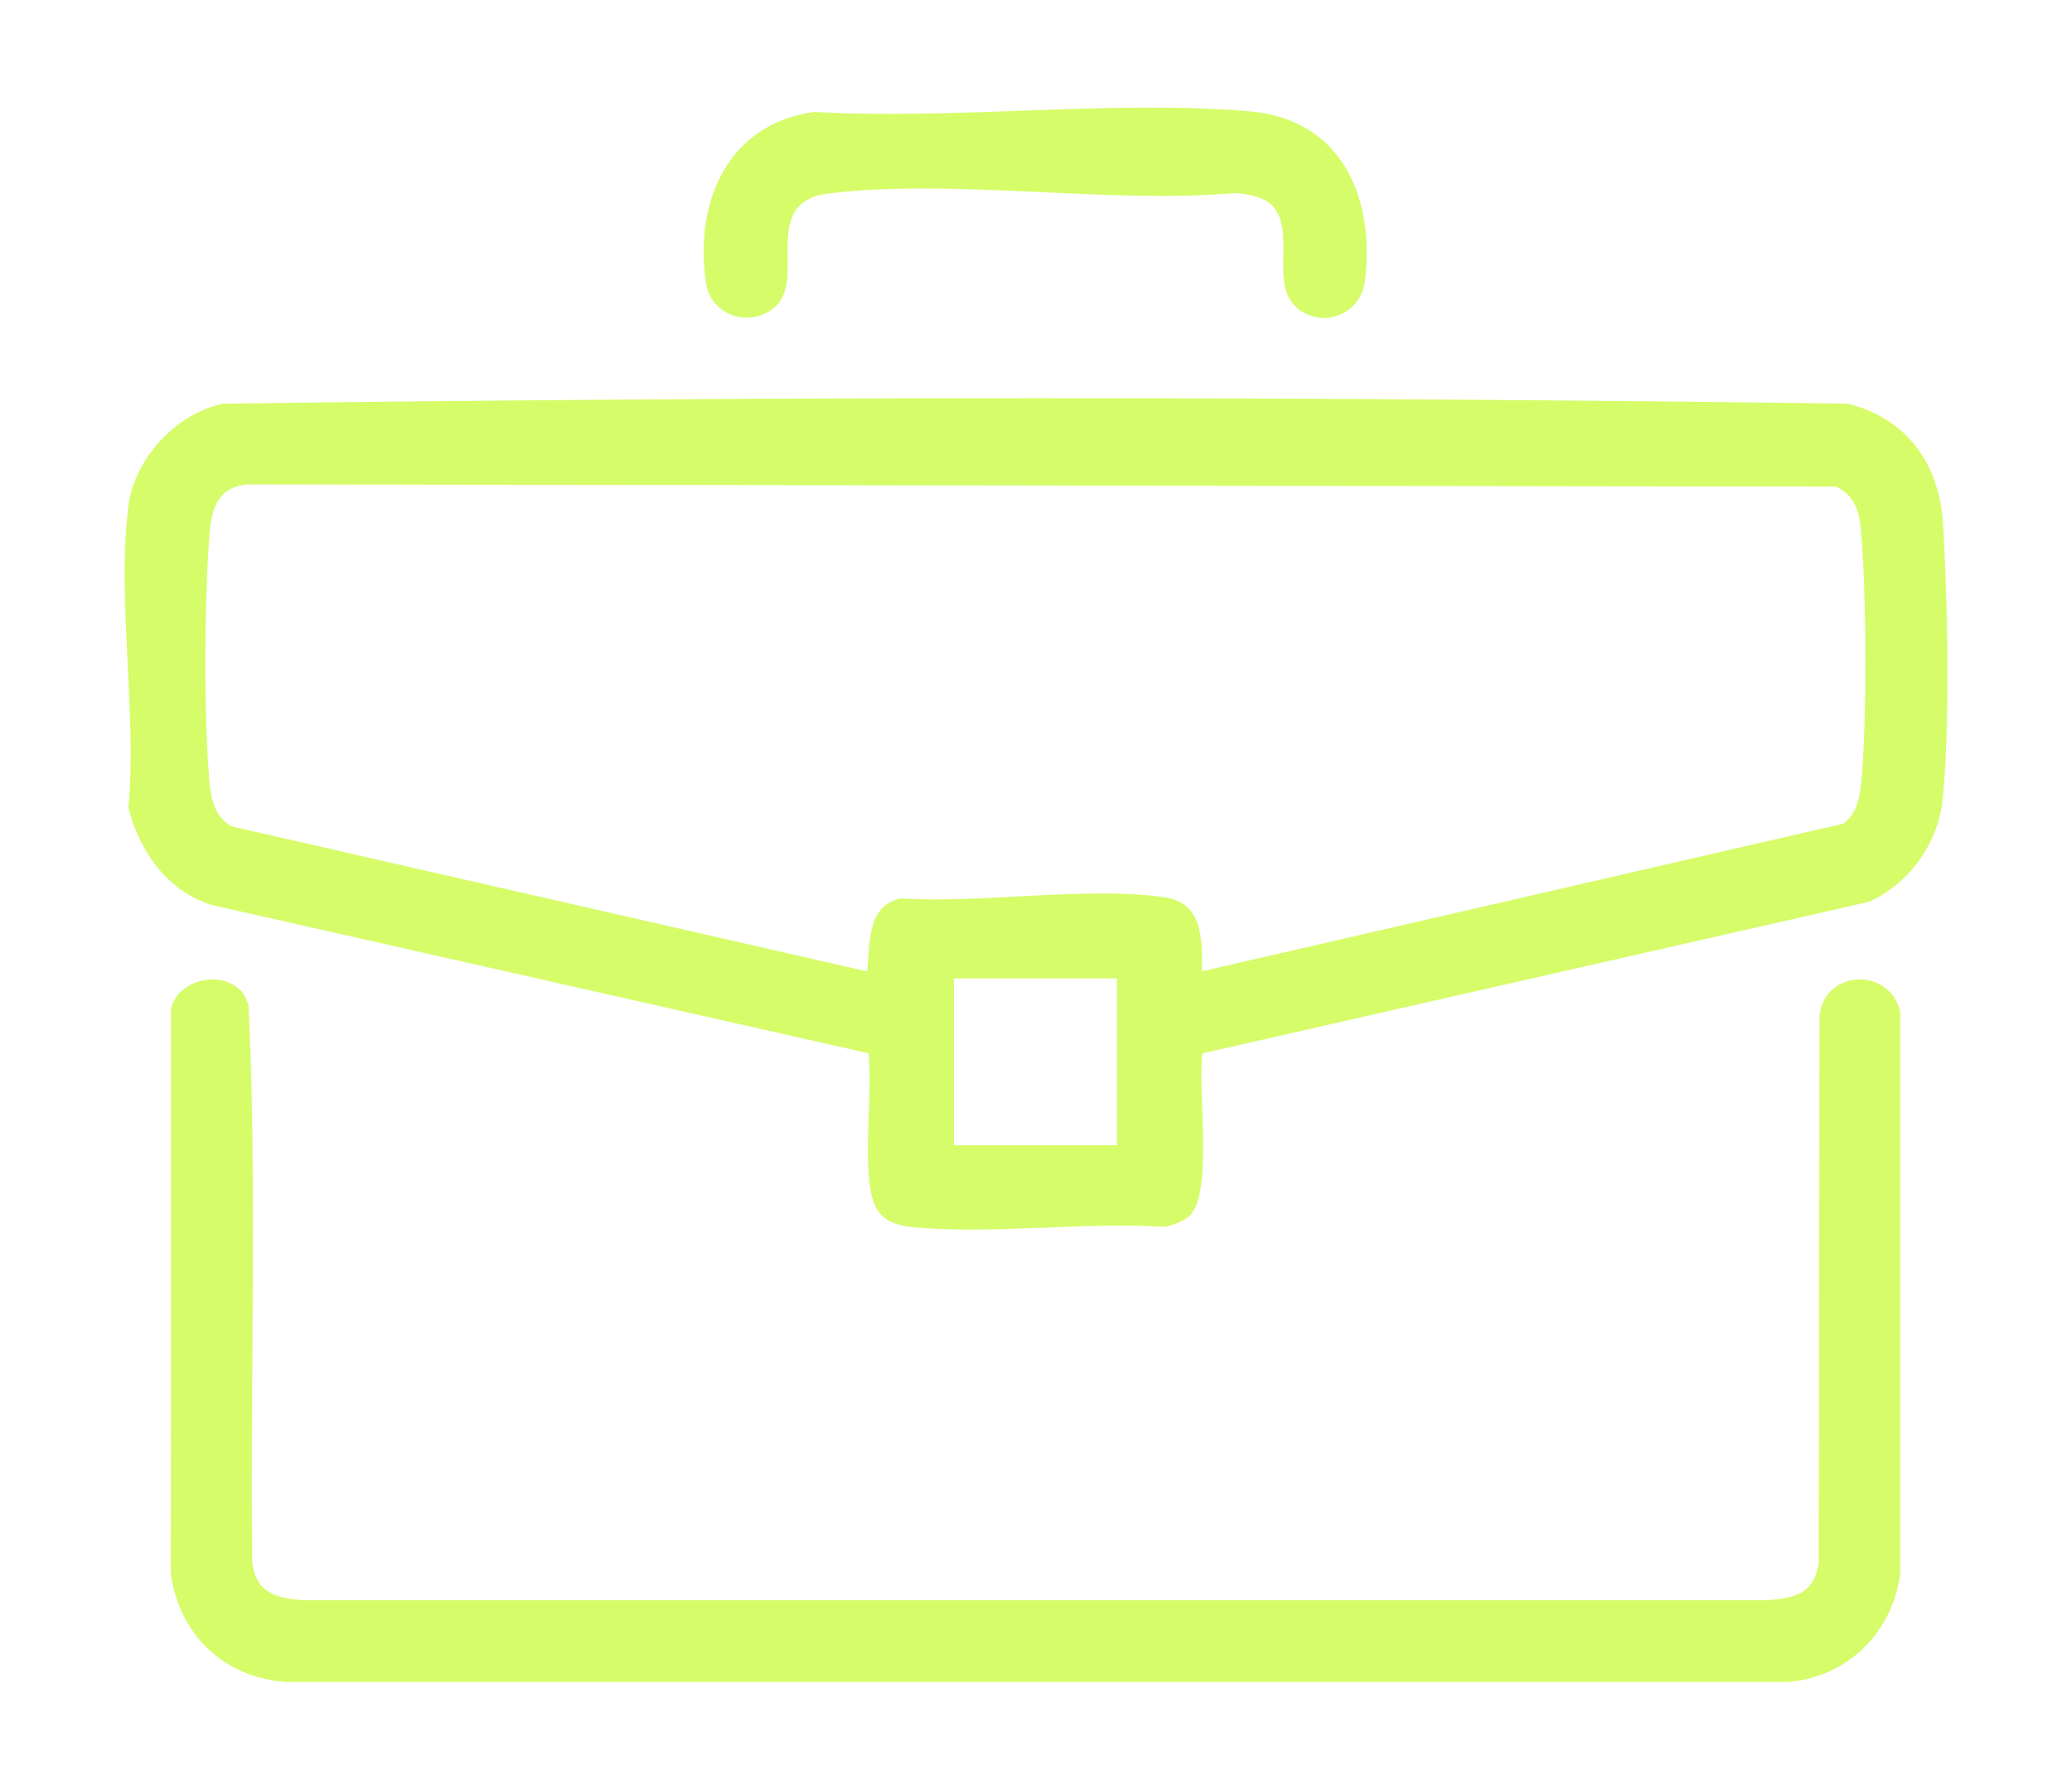 <?xml version="1.0" encoding="UTF-8"?>
<svg xmlns="http://www.w3.org/2000/svg" id="Layer_1" data-name="Layer 1" viewBox="0 0 158.12 136.59">
  <defs>
    <style>
      .cls-1 {
        fill: #cbfb45;
        opacity: .8;
      }
    </style>
  </defs>
  <path class="cls-1" d="M9.8,38.61c.46-3.62,3.67-7.08,7.23-7.8,41.27-.56,82.72-.56,123.99,0,4.42,1.11,6.93,4.5,7.24,9.01.37,5.4.57,16.18-.04,21.4-.38,3.26-2.66,6.35-5.65,7.62l-50.8,11.55c-.42,2.61.87,10.8-1.04,12.45-.42.36-1.29.71-1.85.79-6.16-.39-13.12.6-19.19.03-2.32-.22-3.09-1.16-3.34-3.43-.34-3.14.2-6.66-.06-9.84l-50.21-11.34c-3.36-1.11-5.42-4.06-6.28-7.39.66-7.2-.89-16.04,0-23.05ZM91.73,74.13l48.93-11.26c.95-.66,1.25-1.88,1.36-2.97.47-4.73.42-14.47.01-19.26-.13-1.54-.43-2.8-1.92-3.5l-121.28-.17c-2.14.23-2.67,1.73-2.83,3.67-.41,4.79-.46,14.52.01,19.26.13,1.26.49,2.58,1.7,3.18l48.46,11.06c.23-2.03-.05-5.02,2.55-5.57,6.19.4,14.16-.94,20.14-.09,2.95.42,2.9,3.25,2.87,5.67ZM85.24,74.67h-12.44v12.74h12.44v-12.74ZM13.05,76.99l-.02,43.11c.66,4.69,4.07,7.93,8.79,8.27h114.67c4.52-.39,7.93-3.78,8.52-8.27v-42.86c-.77-3.47-5.84-3.27-6.16.35l-.06,41.69c-.33,2.34-1.83,2.7-3.92,2.85H23.17c-2.07-.15-3.59-.51-3.92-2.85-.17-14.17.38-28.44-.28-42.56-.15-.39-.32-.85-.62-1.14-1.55-1.55-4.77-.82-5.3,1.41ZM98.89,23.43c1.98,1.75,4.97.61,5.28-2.03.76-6.39-1.83-12.3-8.78-12.9-10.61-.9-22.5.67-33.24.04-6.62.89-9.21,6.92-8.26,13.1.38,2.49,3.41,3.42,5.26,1.78,2.45-2.16-1.24-8,4.08-8.65,9.55-1.18,21.29.82,31.08-.04.86.07,2.11.29,2.74.92,1.89,1.9-.15,6.01,1.85,7.77Z"></path>
</svg>
